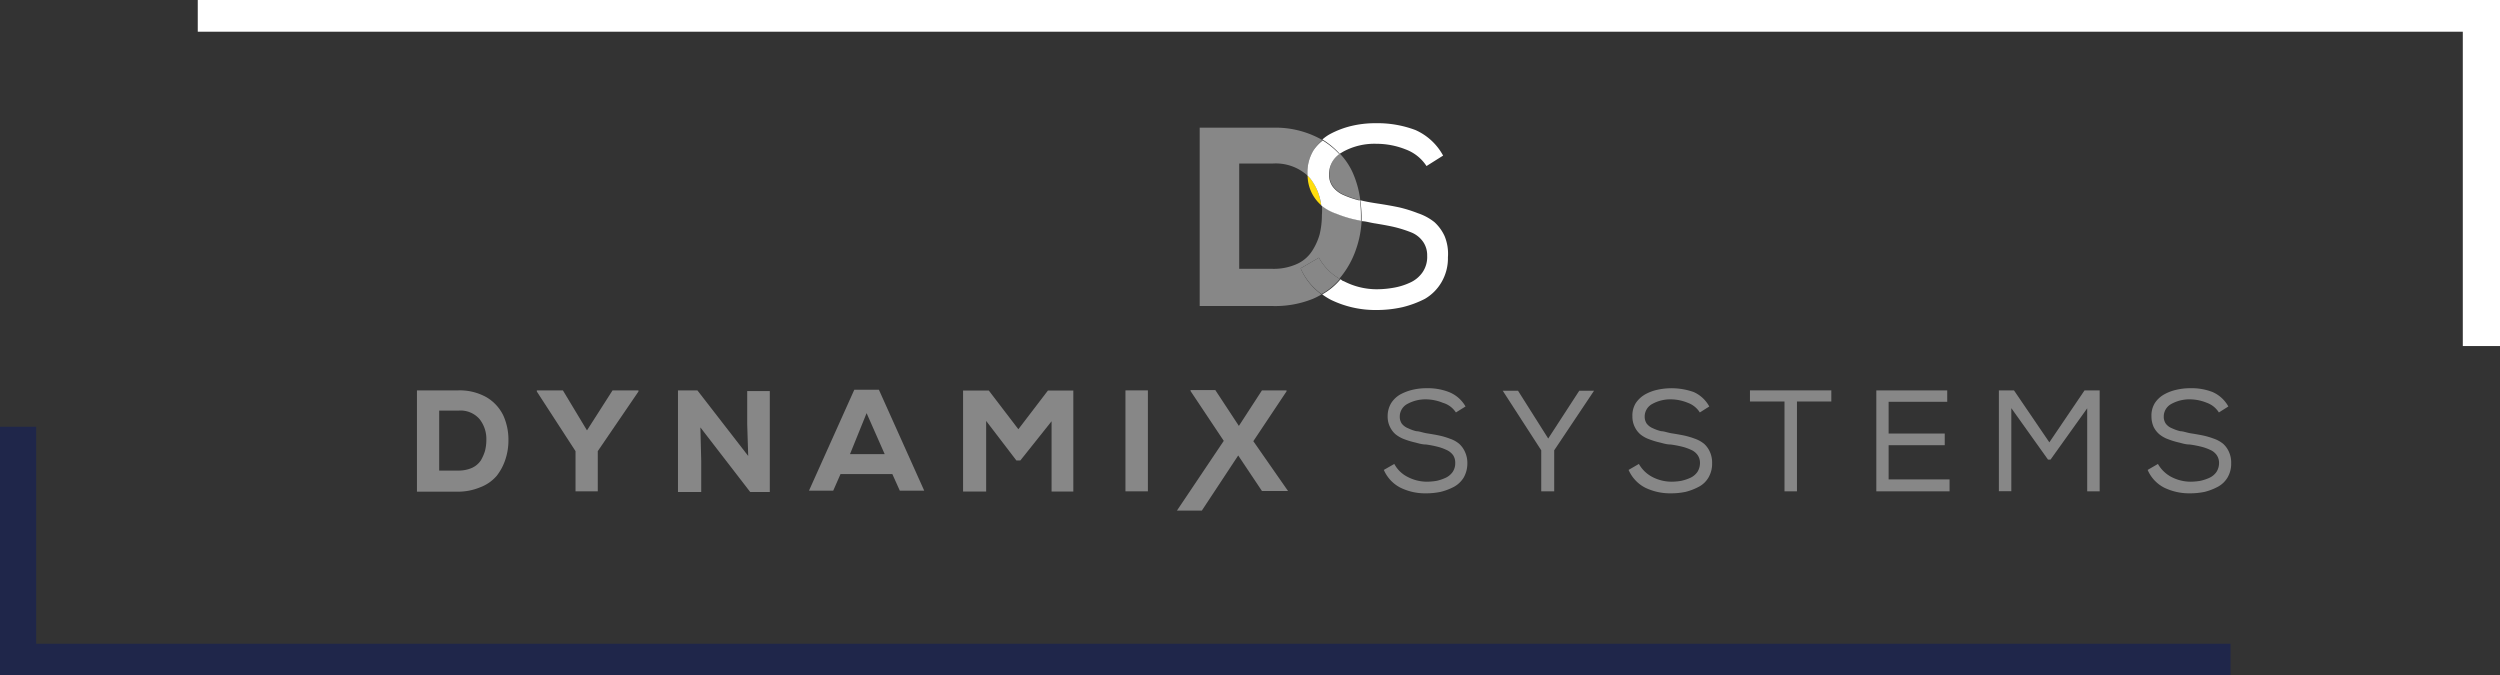 <svg xmlns="http://www.w3.org/2000/svg" viewBox="0 0 150.56 40.68"><rect x="0" y="0" width="150.56" height="40.68" fill="#333333" stroke="none"/><defs><style>.cls-1{fill:#1f264a;}.cls-2{fill:#fff;}.cls-3{fill:#878787;}.cls-4{fill:none;}.cls-5{fill:#ffde0d;}</style></defs><g id="Layer_2" data-name="Layer 2"><g id="Layer_1-2" data-name="Layer 1"><polygon class="cls-1" points="2.18 38.77 2.18 25.7 0 25.7 0 40.68 134.33 40.68 134.33 38.77 2.18 38.77"/><polygon class="cls-2" points="148.32 1.91 148.32 20.84 150.56 20.84 150.56 0 11.91 0 11.91 1.91 148.32 1.91"/><path class="cls-3" d="M27.6,23.51a3.28,3.28,0,0,1,1.71.42,2.57,2.57,0,0,1,1,1.09,3.53,3.53,0,0,1,.31,1.48,3.62,3.62,0,0,1-.18,1.16,3.21,3.21,0,0,1-.53,1,2.44,2.44,0,0,1-1,.69,3.45,3.45,0,0,1-1.37.26H25.11V23.51Zm-1.15,4.83H27.6a2,2,0,0,0,.82-.16,1.3,1.3,0,0,0,.53-.44,2.58,2.58,0,0,0,.26-.59,2.71,2.71,0,0,0,.08-.66,1.92,1.92,0,0,0-.41-1.25,1.51,1.51,0,0,0-1.28-.51H26.45Z"/><path class="cls-3" d="M35.35,25.92l1.54-2.41h1.56v.07L36,27.17v2.42H34.66V27.17l-2.33-3.59v-.07H33.9Z"/><path class="cls-3" d="M45.06,27.46,45,25.55v-2h1.36v6.08H45.18l-3-3.89.05,2v1.89H40.83V23.51H42Z"/><path class="cls-3" d="M53.74,28.55H50.62l-.44,1H48.72l2.73-6.08h1.48l2.73,6.08H54.19Zm-1.55-3.67-1,2.47h2.09Z"/><path class="cls-3" d="M63.33,25.37l-1.88,2.36h-.24l-1.82-2.38V29.6H58V23.52h1.55l1.78,2.33,1.78-2.33h1.53V29.6H63.33Z"/><path class="cls-3" d="M67.78,29.59V23.51h1.35v6.08Z"/><path class="cls-3" d="M76,23.51h1.48v.06l-2,3,2.09,3v0H76l-1.43-2.14-2.19,3.32h-1.5v0l2.82-4.2-2-3v-.06h1.49l1.42,2.16Z"/><path class="cls-3" d="M86.9,24.26a2.8,2.8,0,0,0-1-.21,2.28,2.28,0,0,0-1.13.27.86.86,0,0,0-.47.78.73.73,0,0,0,.12.41.88.88,0,0,0,.38.28,2.3,2.3,0,0,0,.5.18c.18,0,.39.09.65.13s.55.09.73.13a4.39,4.39,0,0,1,.64.19,1.72,1.72,0,0,1,.56.31,1.43,1.43,0,0,1,.34.47,1.57,1.57,0,0,1,.15.7,1.72,1.72,0,0,1-.22.86,1.58,1.58,0,0,1-.59.56,3.58,3.58,0,0,1-.79.3,4.17,4.17,0,0,1-.88.09,3.37,3.37,0,0,1-1.55-.34,2.17,2.17,0,0,1-1-1.07l.63-.36a1.85,1.85,0,0,0,.82.79,2.52,2.52,0,0,0,1.13.28,3.81,3.81,0,0,0,.59-.05,2.63,2.63,0,0,0,.54-.18,1.06,1.06,0,0,0,.43-.35.92.92,0,0,0,.16-.55.81.81,0,0,0-.13-.47,1,1,0,0,0-.41-.32,2.9,2.9,0,0,0-.54-.19,6.16,6.16,0,0,0-.67-.13c-.28,0-.52-.09-.7-.13a4.75,4.75,0,0,1-.62-.19,1.89,1.89,0,0,1-.53-.3,1.37,1.37,0,0,1-.33-.44,1.39,1.39,0,0,1-.14-.63,1.52,1.52,0,0,1,.21-.8,1.58,1.58,0,0,1,.56-.53,3,3,0,0,1,.75-.28,3.59,3.59,0,0,1,.81-.09,3.52,3.52,0,0,1,1.36.23,2,2,0,0,1,1,.87l-.58.36A1.4,1.4,0,0,0,86.9,24.26Z"/><path class="cls-3" d="M90.5,23.53v0h.92l1.82,2.88,1.87-2.88H96v0l-2.4,3.59v2.47h-.78V27.12Z"/><path class="cls-3" d="M101.65,24.26a2.75,2.75,0,0,0-1-.21,2.25,2.25,0,0,0-1.13.27.86.86,0,0,0-.47.78.73.73,0,0,0,.12.41.91.91,0,0,0,.37.28,2.59,2.59,0,0,0,.51.18c.17,0,.39.09.65.13s.54.09.73.13a4.79,4.79,0,0,1,.64.19,1.83,1.83,0,0,1,.56.31,1.43,1.43,0,0,1,.34.47,1.56,1.56,0,0,1,.14.7,1.62,1.62,0,0,1-.22.86,1.45,1.45,0,0,1-.59.56,3.5,3.5,0,0,1-.78.3,4.17,4.17,0,0,1-.88.09,3.44,3.44,0,0,1-1.56-.34,2.19,2.19,0,0,1-1-1.07l.62-.36a2,2,0,0,0,.82.79,2.53,2.53,0,0,0,1.14.28,3.58,3.58,0,0,0,.58-.05,2.72,2.72,0,0,0,.55-.18,1.06,1.06,0,0,0,.43-.35,1,1,0,0,0,.16-.55.82.82,0,0,0-.14-.47.93.93,0,0,0-.4-.32,2.9,2.9,0,0,0-.54-.19,6.39,6.39,0,0,0-.68-.13c-.28,0-.51-.09-.7-.13a4.64,4.64,0,0,1-.61-.19,1.76,1.76,0,0,1-.53-.3,1.37,1.37,0,0,1-.33-.44,1.39,1.39,0,0,1-.14-.63,1.42,1.42,0,0,1,.2-.8,1.7,1.7,0,0,1,.57-.53,2.7,2.7,0,0,1,.75-.28,4,4,0,0,1,2.17.14,2,2,0,0,1,.94.87l-.57.36A1.42,1.42,0,0,0,101.65,24.26Z"/><path class="cls-3" d="M105.39,24.18v-.67h4.9v.67h-2.07v5.41h-.75V24.18Z"/><path class="cls-3" d="M113,23.51h4.27v.69h-3.53v1.91h3.38v.7h-3.38v2.06h3.67v.72H113Z"/><path class="cls-3" d="M123.49,27.68h-.15l-2.21-3.1v5h-.75V23.51h.91l2.13,3.13,2.12-3.13h.91v6.08h-.75v-5Z"/><path class="cls-3" d="M132.91,24.26a2.75,2.75,0,0,0-1-.21,2.25,2.25,0,0,0-1.13.27.86.86,0,0,0-.47.78.73.73,0,0,0,.12.41.84.84,0,0,0,.37.28,2.59,2.59,0,0,0,.51.18c.17,0,.39.09.65.13s.54.09.73.13a4.79,4.79,0,0,1,.64.19,1.83,1.83,0,0,1,.56.31,1.43,1.43,0,0,1,.34.47,1.56,1.56,0,0,1,.14.7,1.62,1.62,0,0,1-.22.86,1.51,1.51,0,0,1-.59.56,3.5,3.5,0,0,1-.78.3,4.24,4.24,0,0,1-.88.09,3.44,3.44,0,0,1-1.56-.34,2.15,2.15,0,0,1-1-1.07l.62-.36a2,2,0,0,0,.82.79,2.53,2.53,0,0,0,1.14.28,3.68,3.68,0,0,0,.58-.05,2.72,2.72,0,0,0,.55-.18,1.06,1.06,0,0,0,.43-.35,1,1,0,0,0,.16-.55.82.82,0,0,0-.14-.47.93.93,0,0,0-.4-.32,2.9,2.9,0,0,0-.54-.19,6.39,6.39,0,0,0-.68-.13c-.28,0-.51-.09-.7-.13a4.64,4.64,0,0,1-.61-.19,1.76,1.76,0,0,1-.53-.3,1.4,1.4,0,0,1-.34-.44,1.54,1.54,0,0,1-.13-.63,1.42,1.42,0,0,1,.2-.8,1.61,1.61,0,0,1,.57-.53,2.7,2.7,0,0,1,.75-.28,3.59,3.59,0,0,1,.81-.09,3.47,3.47,0,0,1,1.35.23,2,2,0,0,1,.95.87l-.57.36A1.42,1.42,0,0,0,132.91,24.26Z"/><path class="cls-4" d="M80.73,16.75l0,.05c.07,0,.12.08.19.11a4.31,4.31,0,0,0,2,.49,5.83,5.83,0,0,0,1-.09,3.91,3.91,0,0,0,1-.31,1.82,1.82,0,0,0,.75-.62,1.63,1.63,0,0,0,.28-1,1.42,1.42,0,0,0-.24-.83A1.59,1.59,0,0,0,85,14a7.34,7.34,0,0,0-1-.34c-.32-.08-.72-.15-1.19-.23-.31,0-.6-.09-.85-.14a6,6,0,0,1-.3,1.72A5.39,5.39,0,0,1,80.73,16.75Z"/><path class="cls-4" d="M79,11.58a2.34,2.34,0,0,1-.23-1,2.85,2.85,0,0,0-2.11-.72h-2v6.37h2a3.41,3.41,0,0,0,1.45-.28,2.12,2.12,0,0,0,.93-.78,3.65,3.65,0,0,0,.46-1A5,5,0,0,0,79.62,13a3.69,3.69,0,0,0,0-.58h0A2.36,2.36,0,0,1,79,11.58Z"/><path class="cls-3" d="M80.06,10.5a1.2,1.2,0,0,0,.22.72,1.61,1.61,0,0,0,.66.51,5.87,5.87,0,0,0,.89.31l.09,0a5.86,5.86,0,0,0-.48-1.7,4.09,4.09,0,0,0-.76-1.1A1.48,1.48,0,0,0,80.06,10.5Z"/><path class="cls-3" d="M78.33,16.16l1.1-.64a3.3,3.3,0,0,0,1.26,1.28l0-.05A5.39,5.39,0,0,0,81.67,15,6,6,0,0,0,82,13.3l-.38-.08a7,7,0,0,1-1.08-.34,2.9,2.9,0,0,1-.93-.51,3.69,3.69,0,0,1,0,.58,5,5,0,0,1-.14,1.18,3.65,3.65,0,0,1-.46,1,2.12,2.12,0,0,1-.93.78,3.41,3.41,0,0,1-1.45.28h-2V9.85h2a2.85,2.85,0,0,1,2.11.72s0-.07,0-.1a2.56,2.56,0,0,1,.36-1.41,2.52,2.52,0,0,1,.55-.62,5.67,5.67,0,0,0-3-.75h-4.4V18.43h4.4A6.07,6.07,0,0,0,79.06,18a4.39,4.39,0,0,0,.53-.27A3.72,3.72,0,0,1,78.33,16.16Z"/><path class="cls-5" d="M78.75,10.57a2.39,2.39,0,0,0,.82,1.79h0a3.26,3.26,0,0,0-.67-1.63Z"/><path class="cls-2" d="M80.68,9.26l.22-.13a3.92,3.92,0,0,1,2-.47A4.75,4.75,0,0,1,84.66,9a2.56,2.56,0,0,1,1.25,1l1-.63a3.52,3.52,0,0,0-1.67-1.54,6.48,6.48,0,0,0-2.4-.41,6.15,6.15,0,0,0-1.43.16,5.37,5.37,0,0,0-1.32.5,2.44,2.44,0,0,0-.45.32h0A4.7,4.7,0,0,1,80.68,9.26Z"/><path class="cls-2" d="M87,14.22a2.61,2.61,0,0,0-.61-.84,3.23,3.23,0,0,0-1-.54,8.15,8.15,0,0,0-1.12-.35c-.33-.07-.76-.15-1.29-.23s-.77-.13-1.06-.2A6.88,6.88,0,0,1,82,13c0,.11,0,.22,0,.32.25,0,.54.1.85.14.47.08.87.15,1.19.23A7.34,7.34,0,0,1,85,14a1.59,1.59,0,0,1,.71.57,1.42,1.42,0,0,1,.24.83,1.63,1.63,0,0,1-.28,1,1.82,1.82,0,0,1-.75.62,3.91,3.91,0,0,1-1,.31,5.83,5.83,0,0,1-1,.09,4.31,4.31,0,0,1-2-.49c-.07,0-.12-.08-.19-.11a3.94,3.94,0,0,1-1.1.91,4,4,0,0,0,.53.33,6.14,6.14,0,0,0,2.75.61,7.08,7.08,0,0,0,1.55-.17A6.11,6.11,0,0,0,85.81,18a2.77,2.77,0,0,0,1-1,2.85,2.85,0,0,0,.39-1.51A2.79,2.79,0,0,0,87,14.22Z"/><path class="cls-2" d="M79.1,9.06a2.56,2.56,0,0,0-.36,1.41s0,.06,0,.1l.16.17a3.26,3.26,0,0,1,.67,1.63,2.9,2.9,0,0,0,.93.51,7,7,0,0,0,1.08.34l.38.08c0-.1,0-.21,0-.32a6.88,6.88,0,0,0-.06-.92l-.09,0a5.87,5.87,0,0,1-.89-.31,1.61,1.61,0,0,1-.66-.51,1.2,1.2,0,0,1-.22-.72,1.48,1.48,0,0,1,.62-1.24,4.7,4.7,0,0,0-1-.82h0A2.52,2.52,0,0,0,79.1,9.06Z"/><path class="cls-3" d="M80.69,16.8a3.3,3.3,0,0,1-1.26-1.28l-1.1.64a3.72,3.72,0,0,0,1.26,1.55A3.94,3.94,0,0,0,80.69,16.8Z"/></g></g></svg>